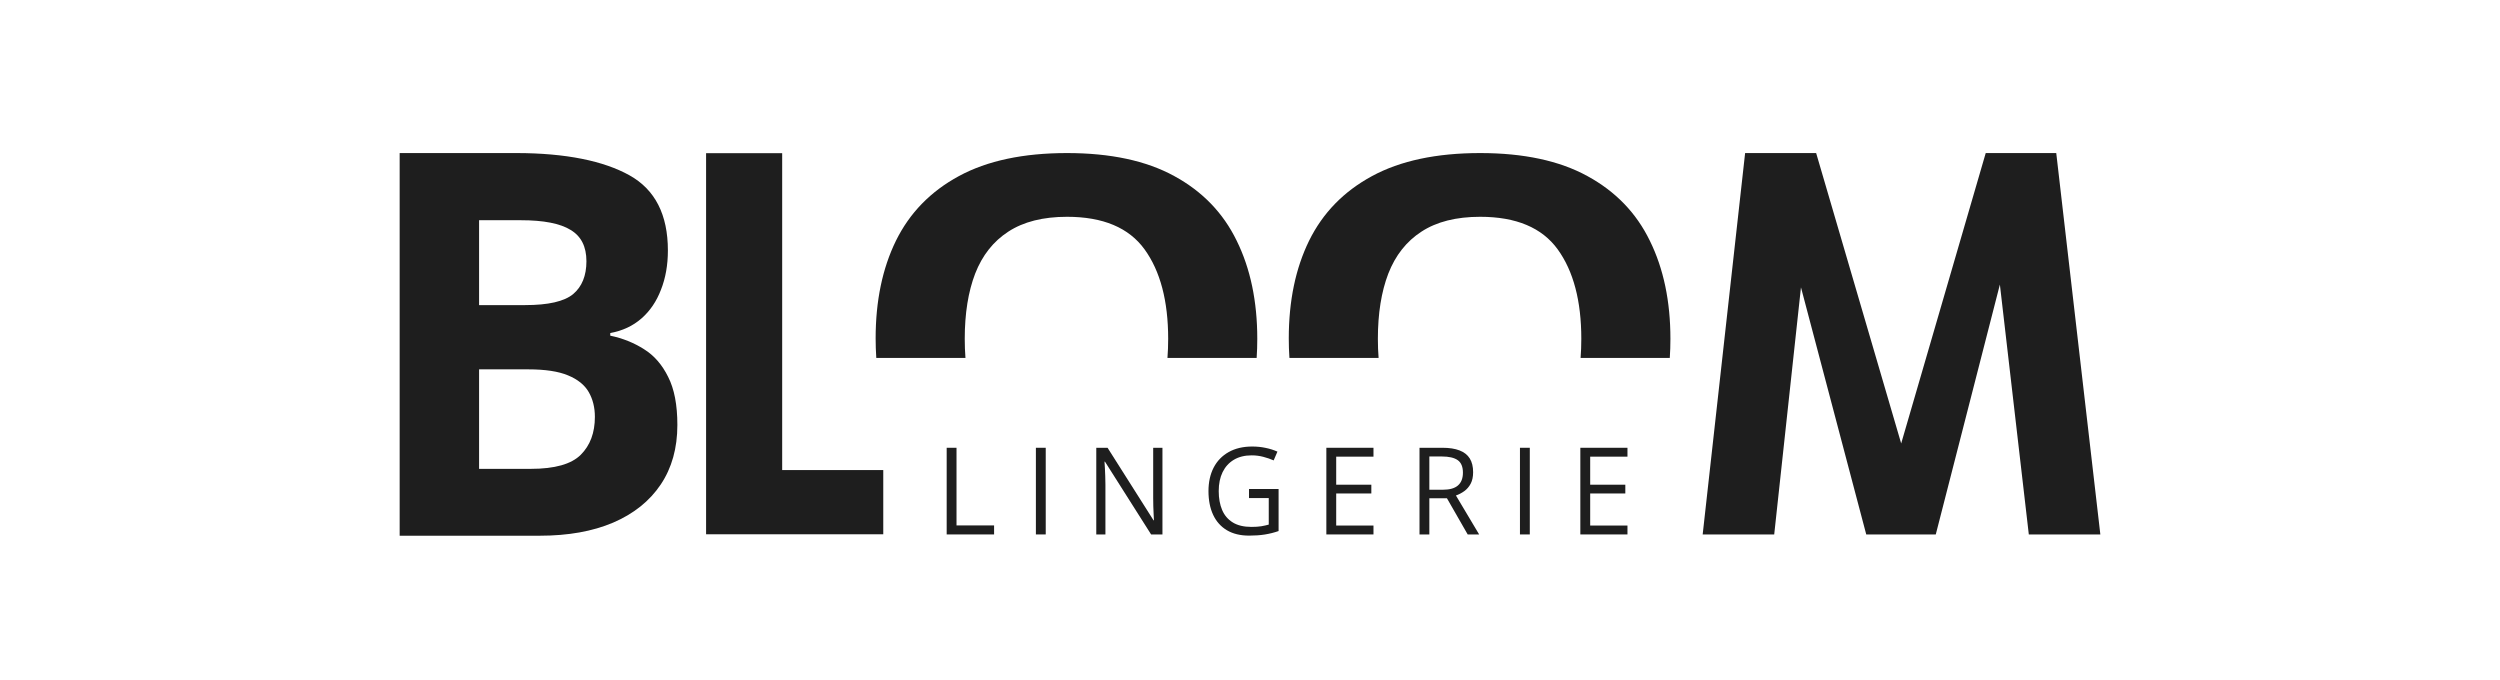 <svg viewBox="0 0 294 80" fill="none" xmlns="http://www.w3.org/2000/svg">
<path d="M196.367 42.093C196.416 41.36 196.441 40.612 196.441 39.847C196.441 35.431 195.635 31.587 194.022 28.314C192.432 25.04 189.981 22.503 186.671 20.702C183.383 18.901 179.18 18 174.065 18C168.927 18 164.693 18.901 161.361 20.702C158.03 22.503 155.558 25.04 153.946 28.314C152.355 31.567 151.56 35.393 151.56 39.789C151.56 40.574 151.585 41.342 151.637 42.093H162.123C162.066 41.372 162.038 40.624 162.038 39.847C162.038 36.865 162.447 34.308 163.264 32.178C164.102 30.028 165.402 28.381 167.165 27.239C168.949 26.076 171.249 25.495 174.065 25.495C178.299 25.495 181.341 26.774 183.189 29.33C185.038 31.887 185.962 35.393 185.962 39.847C185.962 40.624 185.934 41.372 185.878 42.093H196.367Z" fill="#1E1E1E"/>
<path d="M147.782 42.093C147.831 41.36 147.856 40.612 147.856 39.847C147.856 35.431 147.05 31.587 145.438 28.314C143.847 25.04 141.397 22.503 138.087 20.702C134.798 18.901 130.596 18 125.48 18C120.343 18 116.108 18.901 112.777 20.702C109.445 22.503 106.973 25.04 105.361 28.314C103.771 31.567 102.975 35.393 102.975 39.789C102.975 40.574 103.001 41.342 103.052 42.093H113.538C113.482 41.372 113.454 40.624 113.454 39.847C113.454 36.865 113.862 34.308 114.679 32.178C115.517 30.028 116.818 28.381 118.58 27.239C120.364 26.076 122.664 25.495 125.48 25.495C129.715 25.495 132.756 26.774 134.605 29.33C136.453 31.887 137.377 35.393 137.377 39.847C137.377 40.624 137.349 41.372 137.293 42.093H147.782Z" fill="#1E1E1E"/>
<path d="M83.036 62.831V18.015H91.984V55.28H103.872V62.831H83.036Z" fill="#1E1E1E"/>
<path d="M200.235 62.85L205.226 18H213.579L223.579 52.151L233.521 18H241.815L247 62.85H238.588L234.756 29.745L236.109 29.866L227.647 62.85H219.47L210.756 29.866L212.226 29.805L208.647 62.85H200.235Z" fill="#1E1E1E"/>
<path d="M111.329 62.85V52.658H112.486V61.79H116.905V62.85H111.329Z" fill="#1E1E1E"/>
<path d="M121.821 62.85V52.658H122.978V62.85H121.821Z" fill="#1E1E1E"/>
<path d="M136.704 62.85H135.37L129.943 54.289H129.889C129.903 54.517 129.918 54.777 129.937 55.07C129.955 55.358 129.968 55.667 129.977 55.997C129.991 56.322 129.998 56.654 129.998 56.994V62.85H128.922V52.658H130.25L135.656 61.191H135.703C135.694 61.028 135.683 60.798 135.669 60.5C135.656 60.198 135.642 59.875 135.628 59.531C135.619 59.183 135.615 58.86 135.615 58.562V52.658H136.704V62.85Z" fill="#1E1E1E"/>
<path d="M146.883 57.51H150.362V62.452C149.84 62.633 149.302 62.768 148.748 62.857C148.199 62.945 147.584 62.989 146.903 62.989C145.868 62.989 144.995 62.778 144.282 62.355C143.574 61.932 143.036 61.33 142.668 60.549C142.301 59.764 142.117 58.832 142.117 57.754C142.117 56.699 142.319 55.779 142.723 54.993C143.131 54.208 143.719 53.599 144.486 53.167C145.258 52.73 146.184 52.511 147.264 52.511C147.818 52.511 148.342 52.565 148.837 52.672C149.336 52.774 149.799 52.92 150.226 53.111L149.783 54.143C149.416 53.98 149.009 53.84 148.565 53.724C148.124 53.608 147.668 53.55 147.196 53.55C146.384 53.55 145.687 53.722 145.106 54.066C144.529 54.41 144.087 54.895 143.778 55.523C143.474 56.15 143.322 56.894 143.322 57.754C143.322 58.604 143.456 59.345 143.724 59.977C143.992 60.605 144.409 61.093 144.977 61.441C145.544 61.79 146.275 61.964 147.169 61.964C147.618 61.964 148.004 61.939 148.326 61.888C148.649 61.832 148.941 61.767 149.205 61.692V58.569H146.883V57.51Z" fill="#1E1E1E"/>
<path d="M161.521 62.85H155.979V52.658H161.521V53.703H157.137V57.001H161.269V58.032H157.137V61.804H161.521V62.85Z" fill="#1E1E1E"/>
<path d="M169.623 52.658C170.44 52.658 171.114 52.762 171.645 52.971C172.181 53.176 172.58 53.49 172.844 53.913C173.107 54.335 173.239 54.874 173.239 55.53C173.239 56.069 173.143 56.52 172.953 56.882C172.762 57.24 172.512 57.531 172.204 57.754C171.895 57.977 171.566 58.149 171.217 58.27L173.947 62.85H172.599L170.161 58.597H168.091V62.85H166.934V52.658H169.623ZM169.555 53.682H168.091V57.593H169.671C170.483 57.593 171.08 57.424 171.462 57.084C171.847 56.745 172.04 56.245 172.04 55.586C172.04 54.893 171.836 54.403 171.428 54.115C171.024 53.827 170.4 53.682 169.555 53.682Z" fill="#1E1E1E"/>
<path d="M178.747 62.85V52.658H179.904V62.85H178.747Z" fill="#1E1E1E"/>
<path d="M191.39 62.85H185.848V52.658H191.39V53.703H187.006V57.001H191.138V58.032H187.006V61.804H191.39V62.85Z" fill="#1E1E1E"/>
<path d="M47 18H60.708C66.573 18 71.012 18.936 74.025 20.616C77.038 22.294 78.544 25.243 78.544 29.461C78.544 31.16 78.273 32.696 77.731 34.068C77.209 35.44 76.445 36.566 75.441 37.446C74.437 38.327 73.212 38.9 71.766 39.166V39.474C73.232 39.781 74.558 40.313 75.743 41.071C76.928 41.808 77.872 42.893 78.575 44.326C79.298 45.739 79.659 47.623 79.659 49.977C79.659 52.701 79.006 55.035 77.701 56.98C76.395 58.925 74.527 60.42 72.097 61.464C69.687 62.488 66.814 63 63.48 63H47V18ZM56.34 35.88H61.763C64.475 35.88 66.353 35.45 67.397 34.59C68.441 33.71 68.964 32.42 68.964 30.72C68.964 29 68.341 27.772 67.096 27.035C65.87 26.277 63.922 25.898 61.251 25.898H56.34V35.88ZM56.34 43.436V55.137H62.426C65.238 55.137 67.196 54.584 68.301 53.479C69.406 52.373 69.958 50.889 69.958 49.025C69.958 47.92 69.717 46.947 69.235 46.108C68.753 45.268 67.939 44.613 66.794 44.142C65.67 43.671 64.113 43.436 62.124 43.436H56.34Z" fill="#1E1E1E"/>
</svg>
